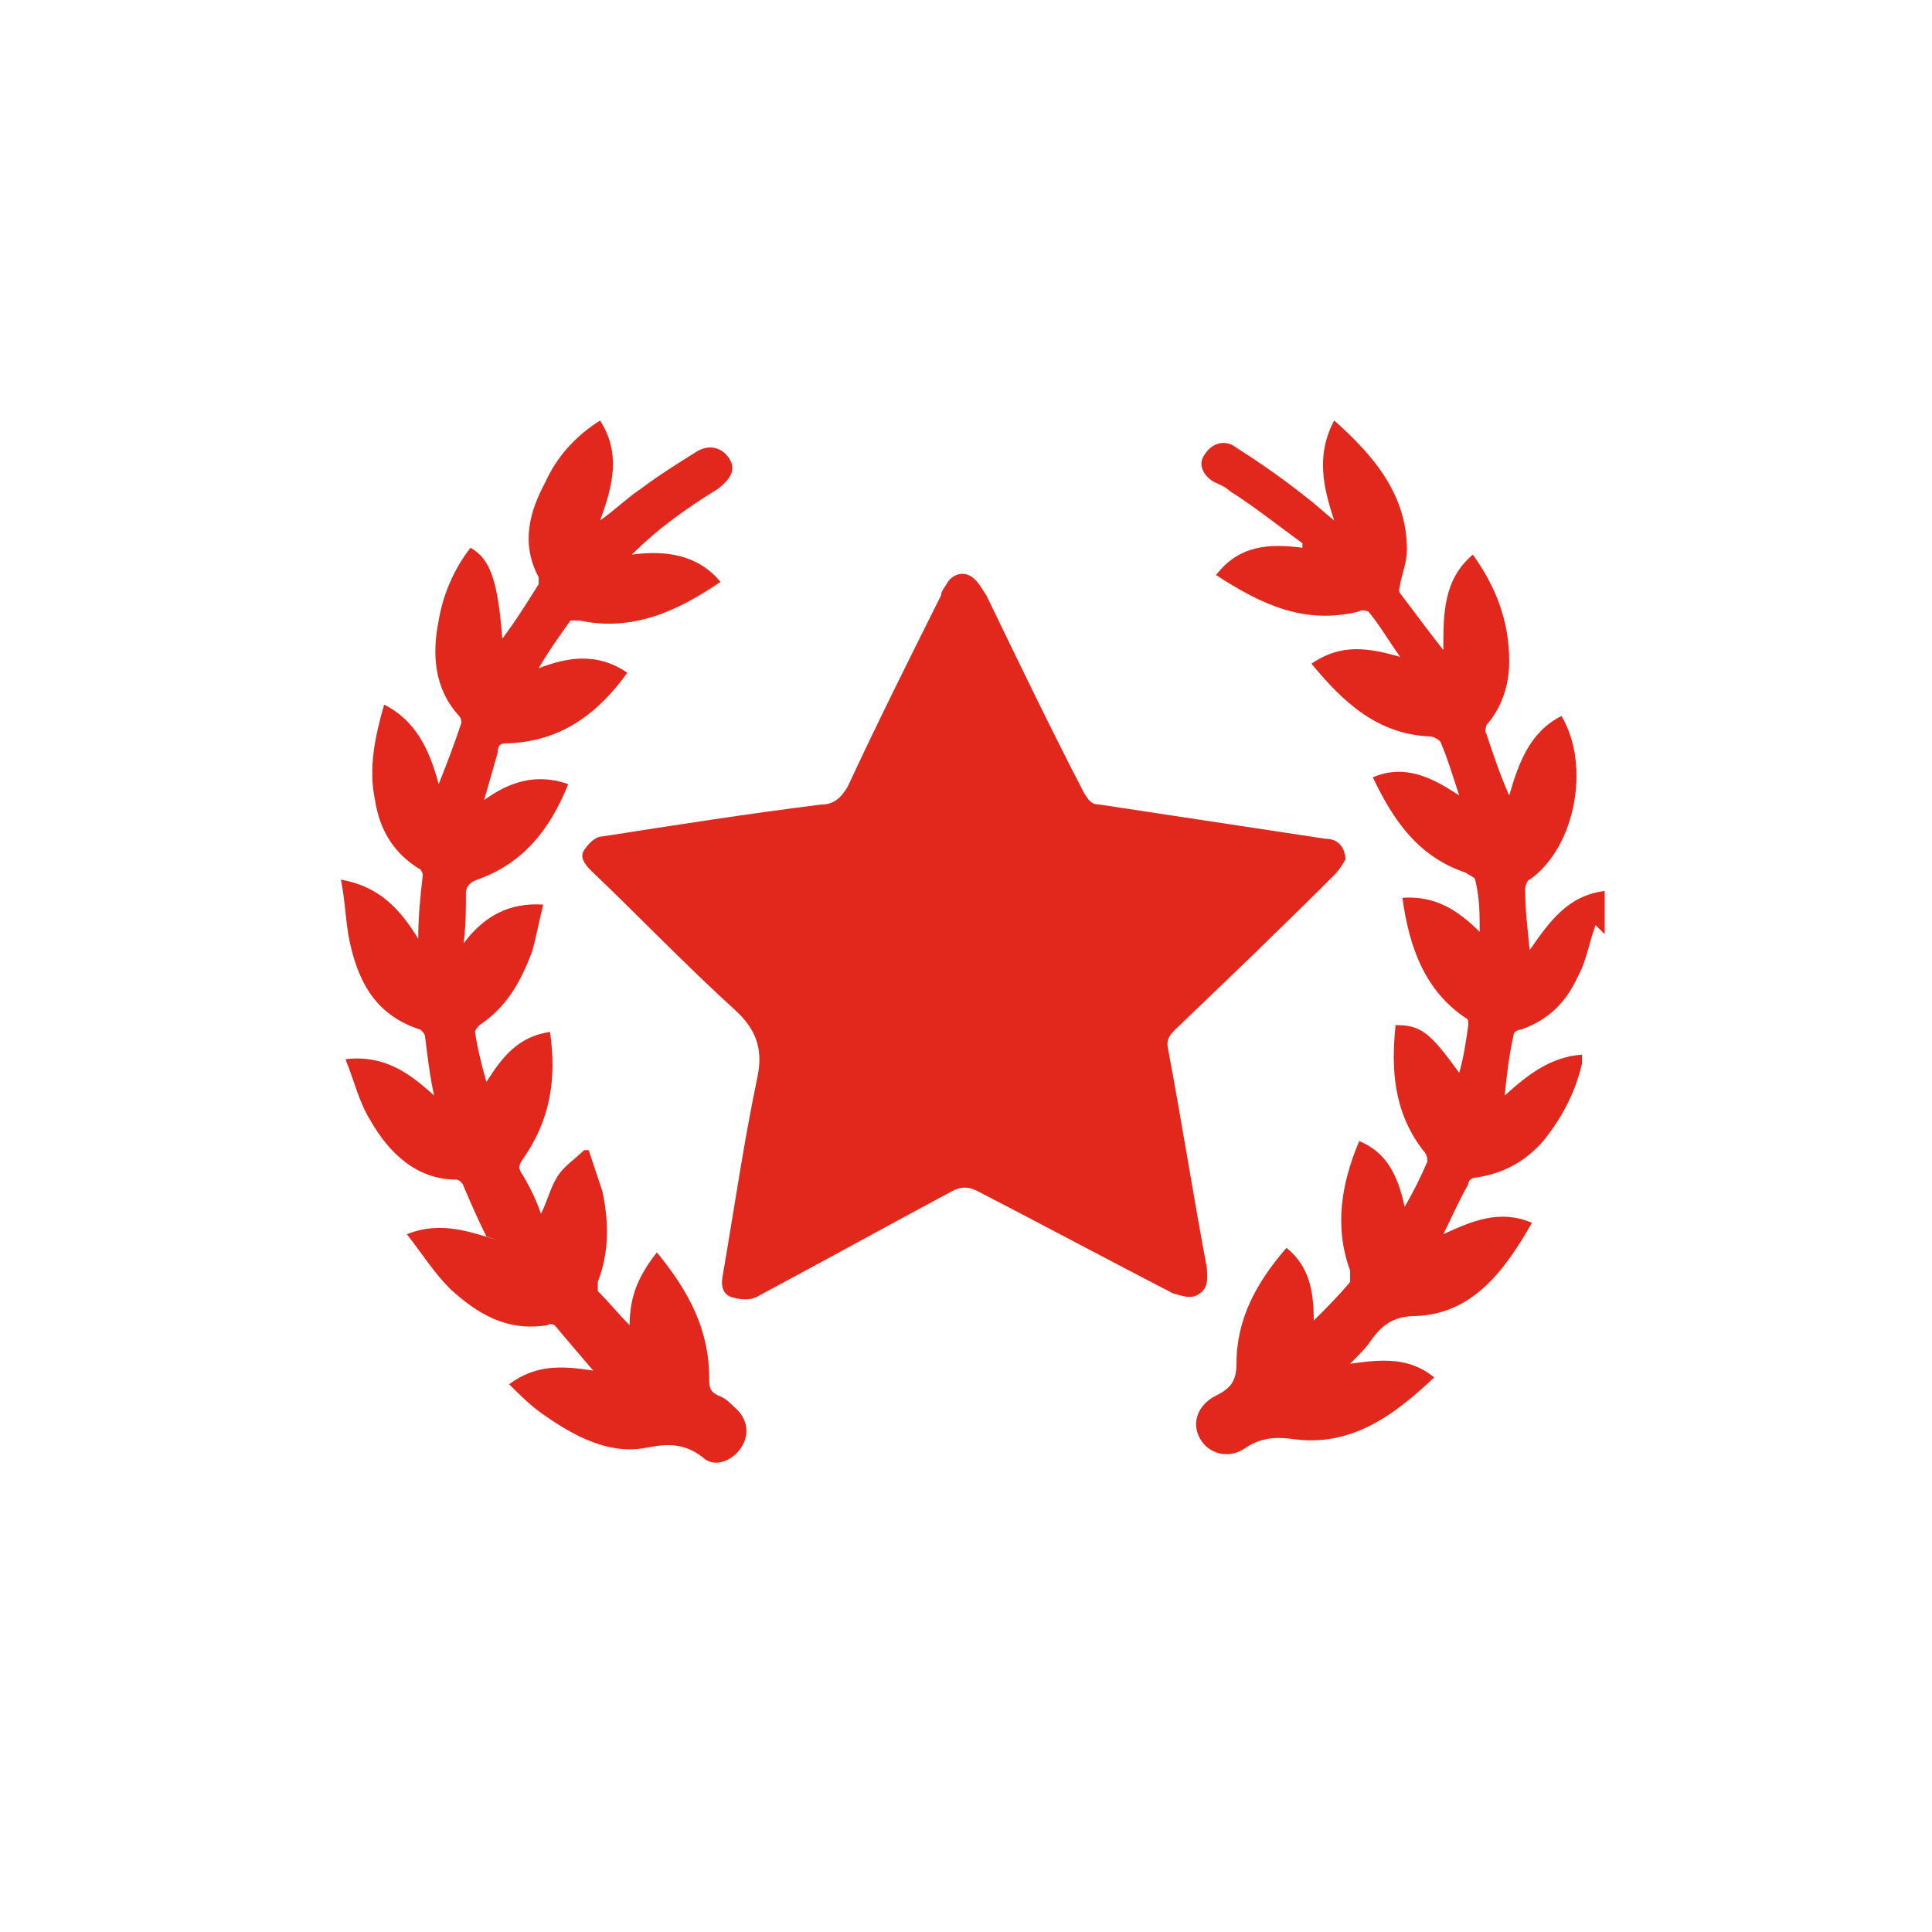 <?xml version="1.0" encoding="UTF-8"?>
<svg xmlns="http://www.w3.org/2000/svg" version="1.1" viewBox="0 0 85 85">
  <defs>
    <style>
      .cls-1 {
        fill: #e2271d;
      }
    </style>
  </defs>
  <!-- Generator: Adobe Illustrator 28.7.1, SVG Export Plug-In . SVG Version: 1.2.0 Build 142)  -->
  <g>
    <g id="Layer_1">
      <g>
        <path class="cls-1" d="M70.2,40.7c-.3.8-.4,1.6-.8,2.3-.5,1.1-1.3,1.9-2.5,2.3-.1,0-.3.1-.3.2-.2.9-.3,1.7-.4,2.7,1-.9,2-1.7,3.4-1.8,0,.1,0,.3,0,.4-.3,1.3-.9,2.4-1.7,3.4-.8.9-1.7,1.4-2.9,1.6-.2,0-.4.1-.4.3-.4.7-.7,1.4-1.1,2.2,1.3-.6,2.5-1.1,3.9-.5-1.2,2.1-2.6,4-5.1,4.1-1,0-1.5.4-2,1.1-.2.3-.5.6-.9,1,1.4-.2,2.6-.3,3.7.6-1.8,1.7-3.7,3.1-6.3,2.7-.8-.1-1.4,0-2,.4-.7.5-1.6.3-2-.4-.4-.7-.1-1.5.7-1.9.6-.3.9-.6.9-1.4,0-2,.9-3.6,2.2-5.1,1,.8,1.2,1.9,1.2,3.2.6-.6,1.1-1.1,1.6-1.7,0,0,0-.3,0-.5-.7-1.9-.4-3.8.4-5.7,1.2.5,1.7,1.5,2,2.9.4-.7.7-1.3,1-2,0-.1,0-.3-.2-.5-1.3-1.7-1.4-3.6-1.2-5.5,1.1,0,1.5.3,2.8,2.1.2-.7.3-1.4.4-2.1,0-.1,0-.3-.1-.3-1.8-1.2-2.5-3.1-2.8-5.3,1.4-.1,2.4.5,3.4,1.5,0-.8,0-1.5-.2-2.3,0-.1-.3-.2-.4-.3-2.1-.7-3.2-2.3-4.1-4.2,1.4-.6,2.6,0,3.8.8-.3-.9-.5-1.6-.8-2.3,0-.1-.3-.3-.5-.3-2.3-.1-3.8-1.5-5.2-3.2,1.3-.9,2.5-.7,3.9-.3-.5-.7-.9-1.4-1.4-2,0,0-.3-.1-.4,0-2.4.6-4.3-.3-6.3-1.6,1-1.3,2.3-1.4,3.8-1.2,0,0,0-.1,0-.2-1.1-.8-2.1-1.6-3.2-2.3-.2-.2-.5-.3-.7-.4-.5-.3-.7-.8-.4-1.2.3-.5.9-.7,1.4-.3,1.1.7,2.1,1.4,3.1,2.2.4.3.7.6,1.2,1-.5-1.5-.8-2.9,0-4.4,1.8,1.6,3.2,3.3,3.2,5.7,0,.5-.2,1-.3,1.5,0,.1-.1.3,0,.4.6.8,1.2,1.6,1.9,2.5,0-1.6,0-3.1,1.3-4.2,1,1.4,1.6,2.9,1.6,4.7,0,1-.3,2-1,2.8,0,0-.1.3,0,.4.3.9.6,1.8,1,2.7.4-1.4.9-2.8,2.3-3.5,1.3,2.2.6,5.8-1.4,7.2-.1,0-.2.3-.2.4,0,.9.1,1.7.2,2.7.9-1.3,1.7-2.4,3.3-2.6v1.9Z"/>
        <path class="cls-1" d="M59.2,37.8c-.1.2-.3.5-.5.7-2.3,2.3-4.7,4.6-7,6.8-.3.3-.4.5-.3.9.6,3.2,1.1,6.4,1.7,9.6,0,.4.1.8-.3,1.1-.4.3-.8.1-1.2,0-2.9-1.5-5.7-3-8.6-4.5-.4-.2-.7-.2-1.1,0-2.8,1.5-5.7,3.1-8.5,4.6-.3.2-.7.2-1.1.1-.5-.1-.6-.5-.5-1,.5-2.9.9-5.7,1.5-8.6.3-1.3,0-2.2-1-3.1-2.2-2-4.2-4.1-6.3-6.1-.3-.3-.5-.6-.3-.9.2-.3.5-.6.8-.6,3.2-.5,6.4-1,9.6-1.4.6,0,.9-.3,1.2-.8,1.3-2.8,2.7-5.6,4.1-8.4,0-.2.2-.4.3-.6.3-.4.8-.5,1.2-.1.2.2.3.4.5.7,1.4,2.9,2.8,5.8,4.3,8.7.2.3.3.5.7.5,3.3.5,6.6,1,9.9,1.5.6,0,.9.4.9,1Z"/>
        <path class="cls-1" d="M21.4,54.4c-.4-.8-.7-1.5-1-2.2,0-.1-.2-.3-.3-.3-1.8,0-3-1.2-3.8-2.6-.5-.8-.7-1.7-1.1-2.7,1.7-.2,2.8.6,3.9,1.6-.2-.9-.3-1.8-.4-2.6,0-.1-.1-.2-.2-.3-1.9-.6-2.7-2-3.1-3.8-.2-.9-.2-1.8-.4-2.8,1.7.3,2.6,1.3,3.4,2.6,0-1,.1-1.9.2-2.8,0-.1-.1-.3-.2-.3-1.1-.7-1.7-1.7-1.9-3-.3-1.4,0-2.8.4-4.2,1.4.7,2,2,2.4,3.5.4-1,.7-1.8,1-2.7,0,0,0-.2-.1-.3-1.1-1.2-1.2-2.7-.9-4.2.2-1.2.7-2.3,1.4-3.2.9.5,1.2,1.5,1.4,4,.6-.8,1.1-1.6,1.6-2.4,0,0,0-.3,0-.3-.8-1.5-.4-2.9.3-4.2.5-1.1,1.3-2,2.4-2.7.9,1.4.6,2.8,0,4.4.7-.5,1.2-1,1.8-1.4.8-.6,1.6-1.1,2.4-1.6.6-.4,1.2-.2,1.5.3.3.5,0,.9-.5,1.3-1.3.8-2.6,1.7-3.8,2.9,1.5-.2,2.9,0,3.9,1.2-1.9,1.3-3.9,2.2-6.2,1.7-.1,0-.4,0-.4,0-.5.7-1,1.4-1.4,2.1,1.3-.5,2.6-.7,3.9.2-1.3,1.8-2.9,3-5.2,3.1-.3,0-.5,0-.5.4-.2.7-.4,1.4-.6,2.1,1.1-.8,2.3-1.2,3.7-.7-.8,2-2,3.5-4,4.2-.3.1-.5.3-.5.6,0,.7,0,1.3-.1,2.2.9-1.2,2-1.8,3.5-1.7-.2.8-.3,1.4-.5,2.1-.5,1.3-1.1,2.4-2.3,3.2,0,0-.2.2-.2.3.1.7.3,1.5.5,2.2.7-1.1,1.4-2,2.8-2.2.3,2.1,0,3.9-1.2,5.6-.2.3-.2.4,0,.7.3.5.6,1.1.8,1.7.3-.6.4-1.1.7-1.6.3-.5.8-.8,1.2-1.2,0,0,.1,0,.2,0,.2.6.4,1.2.6,1.8.3,1.4.3,2.7-.2,4,0,.1,0,.3,0,.4.5.5.9,1,1.4,1.5,0-.6.1-1.2.3-1.7.2-.5.5-1,.9-1.5,1.4,1.7,2.3,3.4,2.3,5.5,0,.4,0,.6.4.8.3.1.5.3.7.5.6.5.7,1.2.3,1.8-.4.6-1.2.9-1.7.4-.8-.6-1.5-.6-2.5-.4-1.6.3-3.1-.5-4.4-1.4-.6-.4-1.1-.9-1.6-1.4,1.2-.9,2.4-.8,3.7-.6-.6-.7-1.2-1.4-1.7-2,0,0-.2-.1-.3,0-1.8.3-3.1-.5-4.3-1.6-.7-.7-1.2-1.5-1.9-2.4,1.5-.6,2.8-.1,4.1.3Z"/>
      </g>
    </g>
  </g>
</svg>
